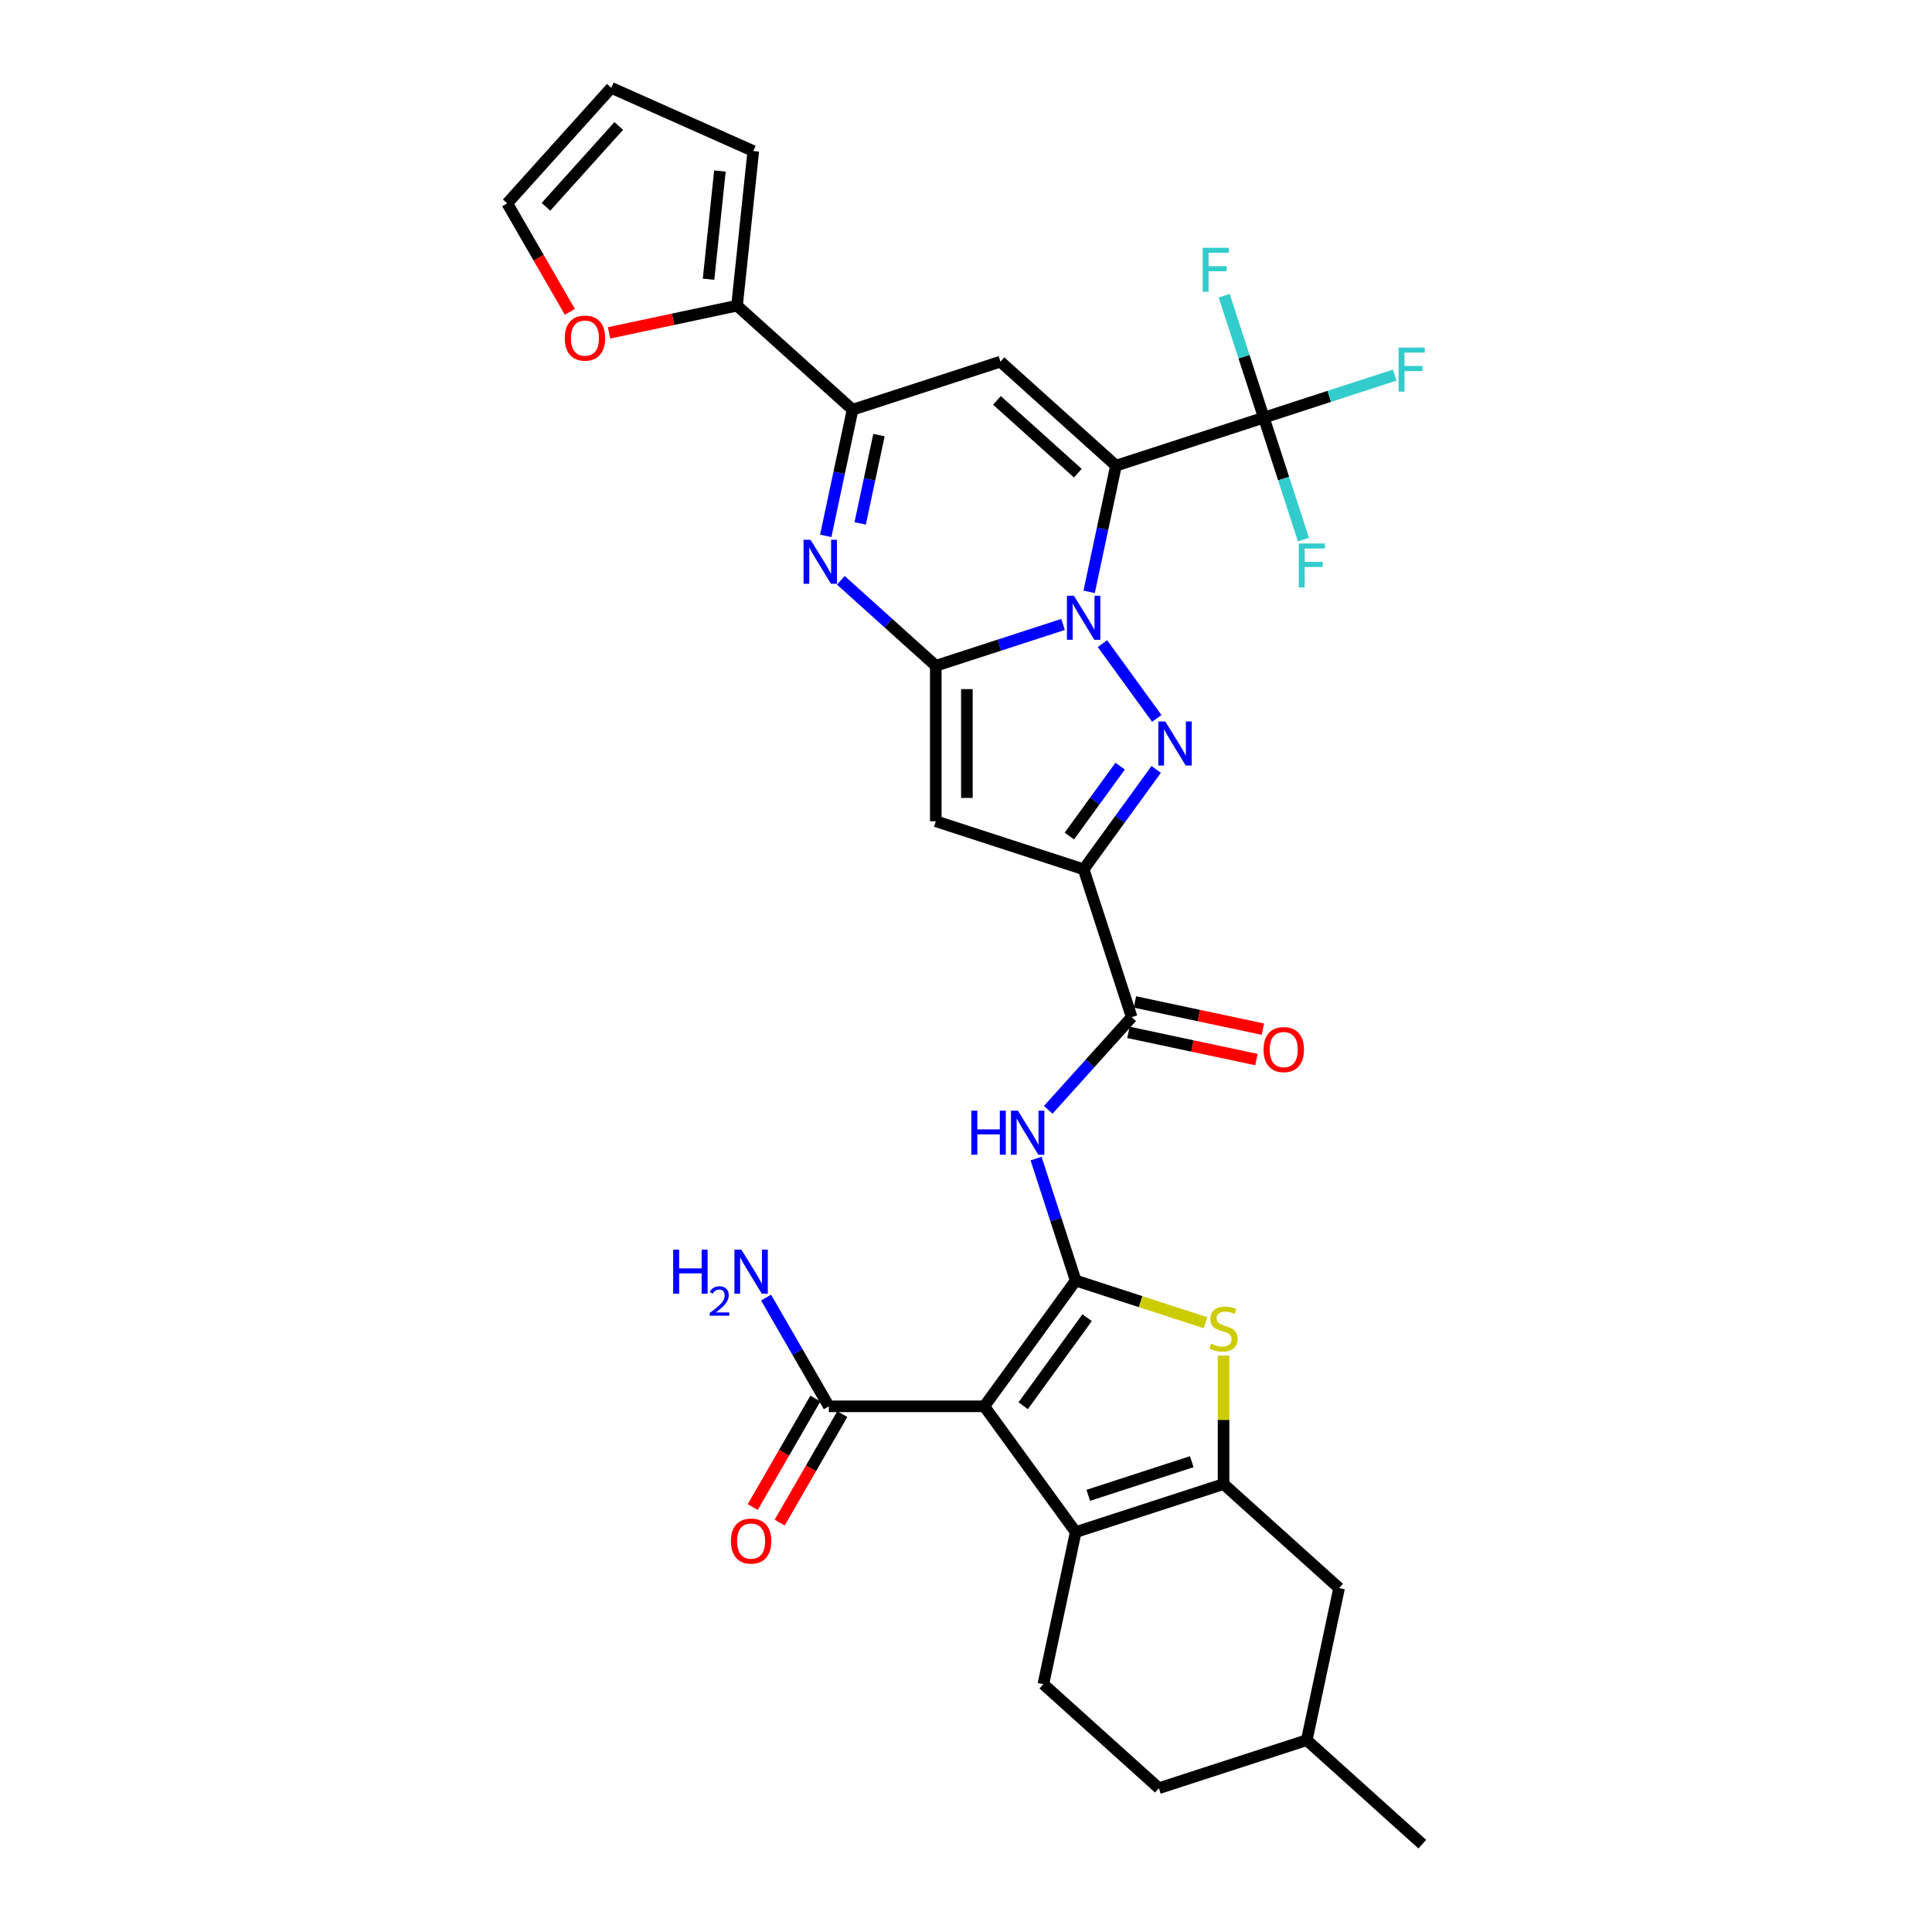 <?xml version='1.0' encoding='iso-8859-1'?>
<svg version='1.1' baseProfile='full'
              xmlns='http://www.w3.org/2000/svg'
                      xmlns:rdkit='http://www.rdkit.org/xml'
                      xmlns:xlink='http://www.w3.org/1999/xlink'
                  xml:space='preserve'
width='1000px' height='1000px' viewBox='0 0 1000 1000'>
<!-- END OF HEADER -->
<rect style='opacity:1.0;fill:#FFFFFF;stroke:none' width='1000' height='1000' x='0' y='0'> </rect>
<path class='bond-0' d='M 563.739,306.34 L 570.679,273.688' style='fill:none;fill-rule:evenodd;stroke:#0000FF;stroke-width:6px;stroke-linecap:butt;stroke-linejoin:miter;stroke-opacity:1' />
<path class='bond-0' d='M 570.679,273.688 L 577.62,241.035' style='fill:none;fill-rule:evenodd;stroke:#000000;stroke-width:6px;stroke-linecap:butt;stroke-linejoin:miter;stroke-opacity:1' />
<path class='bond-1' d='M 550.235,323.208 L 517.297,333.91' style='fill:none;fill-rule:evenodd;stroke:#0000FF;stroke-width:6px;stroke-linecap:butt;stroke-linejoin:miter;stroke-opacity:1' />
<path class='bond-1' d='M 517.297,333.91 L 484.359,344.613' style='fill:none;fill-rule:evenodd;stroke:#000000;stroke-width:6px;stroke-linecap:butt;stroke-linejoin:miter;stroke-opacity:1' />
<path class='bond-3' d='M 570.63,333.152 L 598.749,371.855' style='fill:none;fill-rule:evenodd;stroke:#0000FF;stroke-width:6px;stroke-linecap:butt;stroke-linejoin:miter;stroke-opacity:1' />
<path class='bond-8' d='M 577.62,241.035 L 517.82,187.191' style='fill:none;fill-rule:evenodd;stroke:#000000;stroke-width:6px;stroke-linecap:butt;stroke-linejoin:miter;stroke-opacity:1' />
<path class='bond-8' d='M 557.881,244.919 L 516.021,207.228' style='fill:none;fill-rule:evenodd;stroke:#000000;stroke-width:6px;stroke-linecap:butt;stroke-linejoin:miter;stroke-opacity:1' />
<path class='bond-13' d='M 577.62,241.035 L 654.151,216.169' style='fill:none;fill-rule:evenodd;stroke:#000000;stroke-width:6px;stroke-linecap:butt;stroke-linejoin:miter;stroke-opacity:1' />
<path class='bond-6' d='M 484.359,344.613 L 484.359,425.082' style='fill:none;fill-rule:evenodd;stroke:#000000;stroke-width:6px;stroke-linecap:butt;stroke-linejoin:miter;stroke-opacity:1' />
<path class='bond-6' d='M 500.452,356.683 L 500.452,413.011' style='fill:none;fill-rule:evenodd;stroke:#000000;stroke-width:6px;stroke-linecap:butt;stroke-linejoin:miter;stroke-opacity:1' />
<path class='bond-7' d='M 484.359,344.613 L 459.785,322.487' style='fill:none;fill-rule:evenodd;stroke:#000000;stroke-width:6px;stroke-linecap:butt;stroke-linejoin:miter;stroke-opacity:1' />
<path class='bond-7' d='M 459.785,322.487 L 435.212,300.361' style='fill:none;fill-rule:evenodd;stroke:#0000FF;stroke-width:6px;stroke-linecap:butt;stroke-linejoin:miter;stroke-opacity:1' />
<path class='bond-2' d='M 556.778,662.81 L 546.522,631.248' style='fill:none;fill-rule:evenodd;stroke:#000000;stroke-width:6px;stroke-linecap:butt;stroke-linejoin:miter;stroke-opacity:1' />
<path class='bond-2' d='M 546.522,631.248 L 536.267,599.685' style='fill:none;fill-rule:evenodd;stroke:#0000FF;stroke-width:6px;stroke-linecap:butt;stroke-linejoin:miter;stroke-opacity:1' />
<path class='bond-4' d='M 556.778,662.81 L 509.479,727.911' style='fill:none;fill-rule:evenodd;stroke:#000000;stroke-width:6px;stroke-linecap:butt;stroke-linejoin:miter;stroke-opacity:1' />
<path class='bond-4' d='M 562.703,682.035 L 529.594,727.606' style='fill:none;fill-rule:evenodd;stroke:#000000;stroke-width:6px;stroke-linecap:butt;stroke-linejoin:miter;stroke-opacity:1' />
<path class='bond-11' d='M 556.778,662.81 L 590.384,673.729' style='fill:none;fill-rule:evenodd;stroke:#000000;stroke-width:6px;stroke-linecap:butt;stroke-linejoin:miter;stroke-opacity:1' />
<path class='bond-11' d='M 590.384,673.729 L 623.99,684.649' style='fill:none;fill-rule:evenodd;stroke:#CCCC00;stroke-width:6px;stroke-linecap:butt;stroke-linejoin:miter;stroke-opacity:1' />
<path class='bond-5' d='M 598.448,398.253 L 579.669,424.101' style='fill:none;fill-rule:evenodd;stroke:#0000FF;stroke-width:6px;stroke-linecap:butt;stroke-linejoin:miter;stroke-opacity:1' />
<path class='bond-5' d='M 579.669,424.101 L 560.889,449.948' style='fill:none;fill-rule:evenodd;stroke:#000000;stroke-width:6px;stroke-linecap:butt;stroke-linejoin:miter;stroke-opacity:1' />
<path class='bond-5' d='M 579.794,396.548 L 566.648,414.641' style='fill:none;fill-rule:evenodd;stroke:#0000FF;stroke-width:6px;stroke-linecap:butt;stroke-linejoin:miter;stroke-opacity:1' />
<path class='bond-5' d='M 566.648,414.641 L 553.503,432.734' style='fill:none;fill-rule:evenodd;stroke:#000000;stroke-width:6px;stroke-linecap:butt;stroke-linejoin:miter;stroke-opacity:1' />
<path class='bond-9' d='M 509.479,727.911 L 556.778,793.012' style='fill:none;fill-rule:evenodd;stroke:#000000;stroke-width:6px;stroke-linecap:butt;stroke-linejoin:miter;stroke-opacity:1' />
<path class='bond-16' d='M 509.479,727.911 L 429.01,727.911' style='fill:none;fill-rule:evenodd;stroke:#000000;stroke-width:6px;stroke-linecap:butt;stroke-linejoin:miter;stroke-opacity:1' />
<path class='bond-15' d='M 560.889,449.948 L 585.756,526.479' style='fill:none;fill-rule:evenodd;stroke:#000000;stroke-width:6px;stroke-linecap:butt;stroke-linejoin:miter;stroke-opacity:1' />
<path class='bond-33' d='M 560.889,449.948 L 484.359,425.082' style='fill:none;fill-rule:evenodd;stroke:#000000;stroke-width:6px;stroke-linecap:butt;stroke-linejoin:miter;stroke-opacity:1' />
<path class='bond-12' d='M 427.408,277.362 L 434.348,244.71' style='fill:none;fill-rule:evenodd;stroke:#0000FF;stroke-width:6px;stroke-linecap:butt;stroke-linejoin:miter;stroke-opacity:1' />
<path class='bond-12' d='M 434.348,244.71 L 441.289,212.057' style='fill:none;fill-rule:evenodd;stroke:#000000;stroke-width:6px;stroke-linecap:butt;stroke-linejoin:miter;stroke-opacity:1' />
<path class='bond-12' d='M 445.232,270.912 L 450.09,248.056' style='fill:none;fill-rule:evenodd;stroke:#0000FF;stroke-width:6px;stroke-linecap:butt;stroke-linejoin:miter;stroke-opacity:1' />
<path class='bond-12' d='M 450.09,248.056 L 454.949,225.199' style='fill:none;fill-rule:evenodd;stroke:#000000;stroke-width:6px;stroke-linecap:butt;stroke-linejoin:miter;stroke-opacity:1' />
<path class='bond-34' d='M 517.82,187.191 L 441.289,212.057' style='fill:none;fill-rule:evenodd;stroke:#000000;stroke-width:6px;stroke-linecap:butt;stroke-linejoin:miter;stroke-opacity:1' />
<path class='bond-18' d='M 556.778,793.012 L 540.047,871.723' style='fill:none;fill-rule:evenodd;stroke:#000000;stroke-width:6px;stroke-linecap:butt;stroke-linejoin:miter;stroke-opacity:1' />
<path class='bond-36' d='M 556.778,793.012 L 633.308,768.146' style='fill:none;fill-rule:evenodd;stroke:#000000;stroke-width:6px;stroke-linecap:butt;stroke-linejoin:miter;stroke-opacity:1' />
<path class='bond-36' d='M 563.284,773.976 L 616.856,756.57' style='fill:none;fill-rule:evenodd;stroke:#000000;stroke-width:6px;stroke-linecap:butt;stroke-linejoin:miter;stroke-opacity:1' />
<path class='bond-10' d='M 633.308,768.146 L 633.308,734.904' style='fill:none;fill-rule:evenodd;stroke:#000000;stroke-width:6px;stroke-linecap:butt;stroke-linejoin:miter;stroke-opacity:1' />
<path class='bond-10' d='M 633.308,734.904 L 633.308,701.662' style='fill:none;fill-rule:evenodd;stroke:#CCCC00;stroke-width:6px;stroke-linecap:butt;stroke-linejoin:miter;stroke-opacity:1' />
<path class='bond-19' d='M 633.308,768.146 L 693.109,821.99' style='fill:none;fill-rule:evenodd;stroke:#000000;stroke-width:6px;stroke-linecap:butt;stroke-linejoin:miter;stroke-opacity:1' />
<path class='bond-17' d='M 441.289,212.057 L 381.488,158.213' style='fill:none;fill-rule:evenodd;stroke:#000000;stroke-width:6px;stroke-linecap:butt;stroke-linejoin:miter;stroke-opacity:1' />
<path class='bond-26' d='M 654.151,216.169 L 688.022,205.163' style='fill:none;fill-rule:evenodd;stroke:#000000;stroke-width:6px;stroke-linecap:butt;stroke-linejoin:miter;stroke-opacity:1' />
<path class='bond-26' d='M 688.022,205.163 L 721.894,194.158' style='fill:none;fill-rule:evenodd;stroke:#33CCCC;stroke-width:6px;stroke-linecap:butt;stroke-linejoin:miter;stroke-opacity:1' />
<path class='bond-27' d='M 654.151,216.169 L 643.895,184.607' style='fill:none;fill-rule:evenodd;stroke:#000000;stroke-width:6px;stroke-linecap:butt;stroke-linejoin:miter;stroke-opacity:1' />
<path class='bond-27' d='M 643.895,184.607 L 633.64,153.044' style='fill:none;fill-rule:evenodd;stroke:#33CCCC;stroke-width:6px;stroke-linecap:butt;stroke-linejoin:miter;stroke-opacity:1' />
<path class='bond-28' d='M 654.151,216.169 L 664.406,247.731' style='fill:none;fill-rule:evenodd;stroke:#000000;stroke-width:6px;stroke-linecap:butt;stroke-linejoin:miter;stroke-opacity:1' />
<path class='bond-28' d='M 664.406,247.731 L 674.661,279.294' style='fill:none;fill-rule:evenodd;stroke:#33CCCC;stroke-width:6px;stroke-linecap:butt;stroke-linejoin:miter;stroke-opacity:1' />
<path class='bond-14' d='M 542.565,574.447 L 564.161,550.463' style='fill:none;fill-rule:evenodd;stroke:#0000FF;stroke-width:6px;stroke-linecap:butt;stroke-linejoin:miter;stroke-opacity:1' />
<path class='bond-14' d='M 564.161,550.463 L 585.756,526.479' style='fill:none;fill-rule:evenodd;stroke:#000000;stroke-width:6px;stroke-linecap:butt;stroke-linejoin:miter;stroke-opacity:1' />
<path class='bond-21' d='M 584.083,534.35 L 617.202,541.39' style='fill:none;fill-rule:evenodd;stroke:#000000;stroke-width:6px;stroke-linecap:butt;stroke-linejoin:miter;stroke-opacity:1' />
<path class='bond-21' d='M 617.202,541.39 L 650.321,548.429' style='fill:none;fill-rule:evenodd;stroke:#FF0000;stroke-width:6px;stroke-linecap:butt;stroke-linejoin:miter;stroke-opacity:1' />
<path class='bond-21' d='M 587.429,518.608 L 620.548,525.648' style='fill:none;fill-rule:evenodd;stroke:#000000;stroke-width:6px;stroke-linecap:butt;stroke-linejoin:miter;stroke-opacity:1' />
<path class='bond-21' d='M 620.548,525.648 L 653.667,532.687' style='fill:none;fill-rule:evenodd;stroke:#FF0000;stroke-width:6px;stroke-linecap:butt;stroke-linejoin:miter;stroke-opacity:1' />
<path class='bond-23' d='M 422.041,723.888 L 405.831,751.964' style='fill:none;fill-rule:evenodd;stroke:#000000;stroke-width:6px;stroke-linecap:butt;stroke-linejoin:miter;stroke-opacity:1' />
<path class='bond-23' d='M 405.831,751.964 L 389.621,780.041' style='fill:none;fill-rule:evenodd;stroke:#FF0000;stroke-width:6px;stroke-linecap:butt;stroke-linejoin:miter;stroke-opacity:1' />
<path class='bond-23' d='M 435.979,731.935 L 419.768,760.011' style='fill:none;fill-rule:evenodd;stroke:#000000;stroke-width:6px;stroke-linecap:butt;stroke-linejoin:miter;stroke-opacity:1' />
<path class='bond-23' d='M 419.768,760.011 L 403.558,788.088' style='fill:none;fill-rule:evenodd;stroke:#FF0000;stroke-width:6px;stroke-linecap:butt;stroke-linejoin:miter;stroke-opacity:1' />
<path class='bond-29' d='M 429.01,727.911 L 412.762,699.77' style='fill:none;fill-rule:evenodd;stroke:#000000;stroke-width:6px;stroke-linecap:butt;stroke-linejoin:miter;stroke-opacity:1' />
<path class='bond-29' d='M 412.762,699.77 L 396.515,671.629' style='fill:none;fill-rule:evenodd;stroke:#0000FF;stroke-width:6px;stroke-linecap:butt;stroke-linejoin:miter;stroke-opacity:1' />
<path class='bond-20' d='M 381.488,158.213 L 348.369,165.252' style='fill:none;fill-rule:evenodd;stroke:#000000;stroke-width:6px;stroke-linecap:butt;stroke-linejoin:miter;stroke-opacity:1' />
<path class='bond-20' d='M 348.369,165.252 L 315.25,172.292' style='fill:none;fill-rule:evenodd;stroke:#FF0000;stroke-width:6px;stroke-linecap:butt;stroke-linejoin:miter;stroke-opacity:1' />
<path class='bond-22' d='M 381.488,158.213 L 389.9,78.184' style='fill:none;fill-rule:evenodd;stroke:#000000;stroke-width:6px;stroke-linecap:butt;stroke-linejoin:miter;stroke-opacity:1' />
<path class='bond-22' d='M 366.744,144.526 L 372.632,88.506' style='fill:none;fill-rule:evenodd;stroke:#000000;stroke-width:6px;stroke-linecap:butt;stroke-linejoin:miter;stroke-opacity:1' />
<path class='bond-30' d='M 540.047,871.723 L 599.847,925.567' style='fill:none;fill-rule:evenodd;stroke:#000000;stroke-width:6px;stroke-linecap:butt;stroke-linejoin:miter;stroke-opacity:1' />
<path class='bond-31' d='M 693.109,821.99 L 676.378,900.701' style='fill:none;fill-rule:evenodd;stroke:#000000;stroke-width:6px;stroke-linecap:butt;stroke-linejoin:miter;stroke-opacity:1' />
<path class='bond-24' d='M 294.963,161.408 L 278.753,133.332' style='fill:none;fill-rule:evenodd;stroke:#FF0000;stroke-width:6px;stroke-linecap:butt;stroke-linejoin:miter;stroke-opacity:1' />
<path class='bond-24' d='M 278.753,133.332 L 262.543,105.255' style='fill:none;fill-rule:evenodd;stroke:#000000;stroke-width:6px;stroke-linecap:butt;stroke-linejoin:miter;stroke-opacity:1' />
<path class='bond-25' d='M 389.9,78.184 L 316.387,45.455' style='fill:none;fill-rule:evenodd;stroke:#000000;stroke-width:6px;stroke-linecap:butt;stroke-linejoin:miter;stroke-opacity:1' />
<path class='bond-35' d='M 262.543,105.255 L 316.387,45.455' style='fill:none;fill-rule:evenodd;stroke:#000000;stroke-width:6px;stroke-linecap:butt;stroke-linejoin:miter;stroke-opacity:1' />
<path class='bond-35' d='M 282.58,107.054 L 320.271,65.194' style='fill:none;fill-rule:evenodd;stroke:#000000;stroke-width:6px;stroke-linecap:butt;stroke-linejoin:miter;stroke-opacity:1' />
<path class='bond-37' d='M 599.847,925.567 L 676.378,900.701' style='fill:none;fill-rule:evenodd;stroke:#000000;stroke-width:6px;stroke-linecap:butt;stroke-linejoin:miter;stroke-opacity:1' />
<path class='bond-32' d='M 676.378,900.701 L 736.179,954.545' style='fill:none;fill-rule:evenodd;stroke:#000000;stroke-width:6px;stroke-linecap:butt;stroke-linejoin:miter;stroke-opacity:1' />
<path  class='atom-0' d='M 555.852 308.352
L 563.32 320.422
Q 564.06 321.613, 565.251 323.77
Q 566.442 325.926, 566.506 326.055
L 566.506 308.352
L 569.532 308.352
L 569.532 331.141
L 566.41 331.141
L 558.395 317.944
Q 557.461 316.399, 556.464 314.628
Q 555.498 312.858, 555.208 312.311
L 555.208 331.141
L 552.247 331.141
L 552.247 308.352
L 555.852 308.352
' fill='#0000FF'/>
<path  class='atom-4' d='M 603.151 373.453
L 610.618 385.523
Q 611.359 386.714, 612.549 388.871
Q 613.74 391.027, 613.805 391.156
L 613.805 373.453
L 616.83 373.453
L 616.83 396.242
L 613.708 396.242
L 605.693 383.045
Q 604.76 381.5, 603.762 379.729
Q 602.797 377.959, 602.507 377.412
L 602.507 396.242
L 599.546 396.242
L 599.546 373.453
L 603.151 373.453
' fill='#0000FF'/>
<path  class='atom-8' d='M 419.521 279.374
L 426.988 291.444
Q 427.729 292.635, 428.92 294.792
Q 430.111 296.948, 430.175 297.077
L 430.175 279.374
L 433.201 279.374
L 433.201 302.163
L 430.078 302.163
L 422.064 288.966
Q 421.13 287.421, 420.132 285.65
Q 419.167 283.88, 418.877 283.333
L 418.877 302.163
L 415.916 302.163
L 415.916 279.374
L 419.521 279.374
' fill='#0000FF'/>
<path  class='atom-12' d='M 626.871 695.498
Q 627.128 695.595, 628.191 696.045
Q 629.253 696.496, 630.412 696.786
Q 631.603 697.043, 632.761 697.043
Q 634.918 697.043, 636.173 696.013
Q 637.429 694.951, 637.429 693.116
Q 637.429 691.861, 636.785 691.088
Q 636.173 690.316, 635.208 689.897
Q 634.242 689.479, 632.633 688.996
Q 630.605 688.385, 629.382 687.805
Q 628.191 687.226, 627.322 686.003
Q 626.485 684.78, 626.485 682.72
Q 626.485 679.855, 628.416 678.085
Q 630.379 676.314, 634.242 676.314
Q 636.881 676.314, 639.875 677.57
L 639.134 680.048
Q 636.399 678.921, 634.338 678.921
Q 632.118 678.921, 630.894 679.855
Q 629.671 680.756, 629.703 682.333
Q 629.703 683.556, 630.315 684.297
Q 630.959 685.037, 631.86 685.456
Q 632.793 685.874, 634.338 686.357
Q 636.399 687.001, 637.622 687.644
Q 638.845 688.288, 639.714 689.608
Q 640.615 690.895, 640.615 693.116
Q 640.615 696.271, 638.491 697.977
Q 636.399 699.65, 632.89 699.65
Q 630.862 699.65, 629.317 699.2
Q 627.804 698.781, 626.002 698.041
L 626.871 695.498
' fill='#CCCC00'/>
<path  class='atom-15' d='M 502.765 574.885
L 505.855 574.885
L 505.855 584.573
L 517.507 584.573
L 517.507 574.885
L 520.597 574.885
L 520.597 597.674
L 517.507 597.674
L 517.507 587.148
L 505.855 587.148
L 505.855 597.674
L 502.765 597.674
L 502.765 574.885
' fill='#0000FF'/>
<path  class='atom-15' d='M 526.874 574.885
L 534.341 586.955
Q 535.082 588.146, 536.273 590.303
Q 537.464 592.459, 537.528 592.588
L 537.528 574.885
L 540.554 574.885
L 540.554 597.674
L 537.431 597.674
L 529.417 584.477
Q 528.483 582.932, 527.485 581.161
Q 526.52 579.391, 526.23 578.844
L 526.23 597.674
L 523.269 597.674
L 523.269 574.885
L 526.874 574.885
' fill='#0000FF'/>
<path  class='atom-21' d='M 292.317 175.008
Q 292.317 169.536, 295.02 166.478
Q 297.724 163.42, 302.778 163.42
Q 307.831 163.42, 310.535 166.478
Q 313.239 169.536, 313.239 175.008
Q 313.239 180.544, 310.503 183.698
Q 307.767 186.821, 302.778 186.821
Q 297.756 186.821, 295.02 183.698
Q 292.317 180.576, 292.317 175.008
M 302.778 184.246
Q 306.254 184.246, 308.121 181.928
Q 310.02 179.578, 310.02 175.008
Q 310.02 170.534, 308.121 168.28
Q 306.254 165.995, 302.778 165.995
Q 299.301 165.995, 297.402 168.248
Q 295.535 170.501, 295.535 175.008
Q 295.535 179.611, 297.402 181.928
Q 299.301 184.246, 302.778 184.246
' fill='#FF0000'/>
<path  class='atom-22' d='M 654.006 543.274
Q 654.006 537.802, 656.709 534.744
Q 659.413 531.686, 664.467 531.686
Q 669.52 531.686, 672.224 534.744
Q 674.928 537.802, 674.928 543.274
Q 674.928 548.81, 672.192 551.965
Q 669.456 555.087, 664.467 555.087
Q 659.445 555.087, 656.709 551.965
Q 654.006 548.842, 654.006 543.274
M 664.467 552.512
Q 667.943 552.512, 669.81 550.194
Q 671.709 547.844, 671.709 543.274
Q 671.709 538.8, 669.81 536.547
Q 667.943 534.261, 664.467 534.261
Q 660.99 534.261, 659.091 536.514
Q 657.224 538.768, 657.224 543.274
Q 657.224 547.877, 659.091 550.194
Q 660.99 552.512, 664.467 552.512
' fill='#FF0000'/>
<path  class='atom-24' d='M 378.314 797.664
Q 378.314 792.192, 381.018 789.134
Q 383.722 786.076, 388.775 786.076
Q 393.829 786.076, 396.532 789.134
Q 399.236 792.192, 399.236 797.664
Q 399.236 803.2, 396.5 806.355
Q 393.764 809.477, 388.775 809.477
Q 383.754 809.477, 381.018 806.355
Q 378.314 803.232, 378.314 797.664
M 388.775 806.902
Q 392.251 806.902, 394.118 804.584
Q 396.017 802.235, 396.017 797.664
Q 396.017 793.19, 394.118 790.937
Q 392.251 788.651, 388.775 788.651
Q 385.299 788.651, 383.4 790.904
Q 381.533 793.158, 381.533 797.664
Q 381.533 802.267, 383.4 804.584
Q 385.299 806.902, 388.775 806.902
' fill='#FF0000'/>
<path  class='atom-27' d='M 723.906 179.908
L 737.457 179.908
L 737.457 182.515
L 726.964 182.515
L 726.964 189.436
L 736.298 189.436
L 736.298 192.075
L 726.964 192.075
L 726.964 202.697
L 723.906 202.697
L 723.906 179.908
' fill='#33CCCC'/>
<path  class='atom-28' d='M 622.509 128.244
L 636.06 128.244
L 636.06 130.851
L 625.567 130.851
L 625.567 137.771
L 634.901 137.771
L 634.901 140.411
L 625.567 140.411
L 625.567 151.033
L 622.509 151.033
L 622.509 128.244
' fill='#33CCCC'/>
<path  class='atom-29' d='M 672.242 281.305
L 685.793 281.305
L 685.793 283.913
L 675.299 283.913
L 675.299 290.833
L 684.634 290.833
L 684.634 293.472
L 675.299 293.472
L 675.299 304.094
L 672.242 304.094
L 672.242 281.305
' fill='#33CCCC'/>
<path  class='atom-30' d='M 348.434 646.828
L 351.524 646.828
L 351.524 656.517
L 363.176 656.517
L 363.176 646.828
L 366.266 646.828
L 366.266 669.617
L 363.176 669.617
L 363.176 659.092
L 351.524 659.092
L 351.524 669.617
L 348.434 669.617
L 348.434 646.828
' fill='#0000FF'/>
<path  class='atom-30' d='M 367.37 668.818
Q 367.923 667.394, 369.24 666.608
Q 370.557 665.801, 372.384 665.801
Q 374.657 665.801, 375.932 667.033
Q 377.206 668.265, 377.206 670.453
Q 377.206 672.684, 375.549 674.766
Q 373.913 676.848, 370.514 679.312
L 377.461 679.312
L 377.461 681.012
L 367.328 681.012
L 367.328 679.588
Q 370.132 677.591, 371.789 676.104
Q 373.467 674.617, 374.275 673.279
Q 375.082 671.94, 375.082 670.56
Q 375.082 669.115, 374.36 668.308
Q 373.637 667.5, 372.384 667.5
Q 371.173 667.5, 370.366 667.989
Q 369.558 668.478, 368.985 669.561
L 367.37 668.818
' fill='#0000FF'/>
<path  class='atom-30' d='M 383.738 646.828
L 391.205 658.899
Q 391.946 660.09, 393.137 662.246
Q 394.328 664.403, 394.392 664.531
L 394.392 646.828
L 397.418 646.828
L 397.418 669.617
L 394.295 669.617
L 386.281 656.42
Q 385.347 654.875, 384.349 653.105
Q 383.384 651.335, 383.094 650.787
L 383.094 669.617
L 380.133 669.617
L 380.133 646.828
L 383.738 646.828
' fill='#0000FF'/>
</svg>
